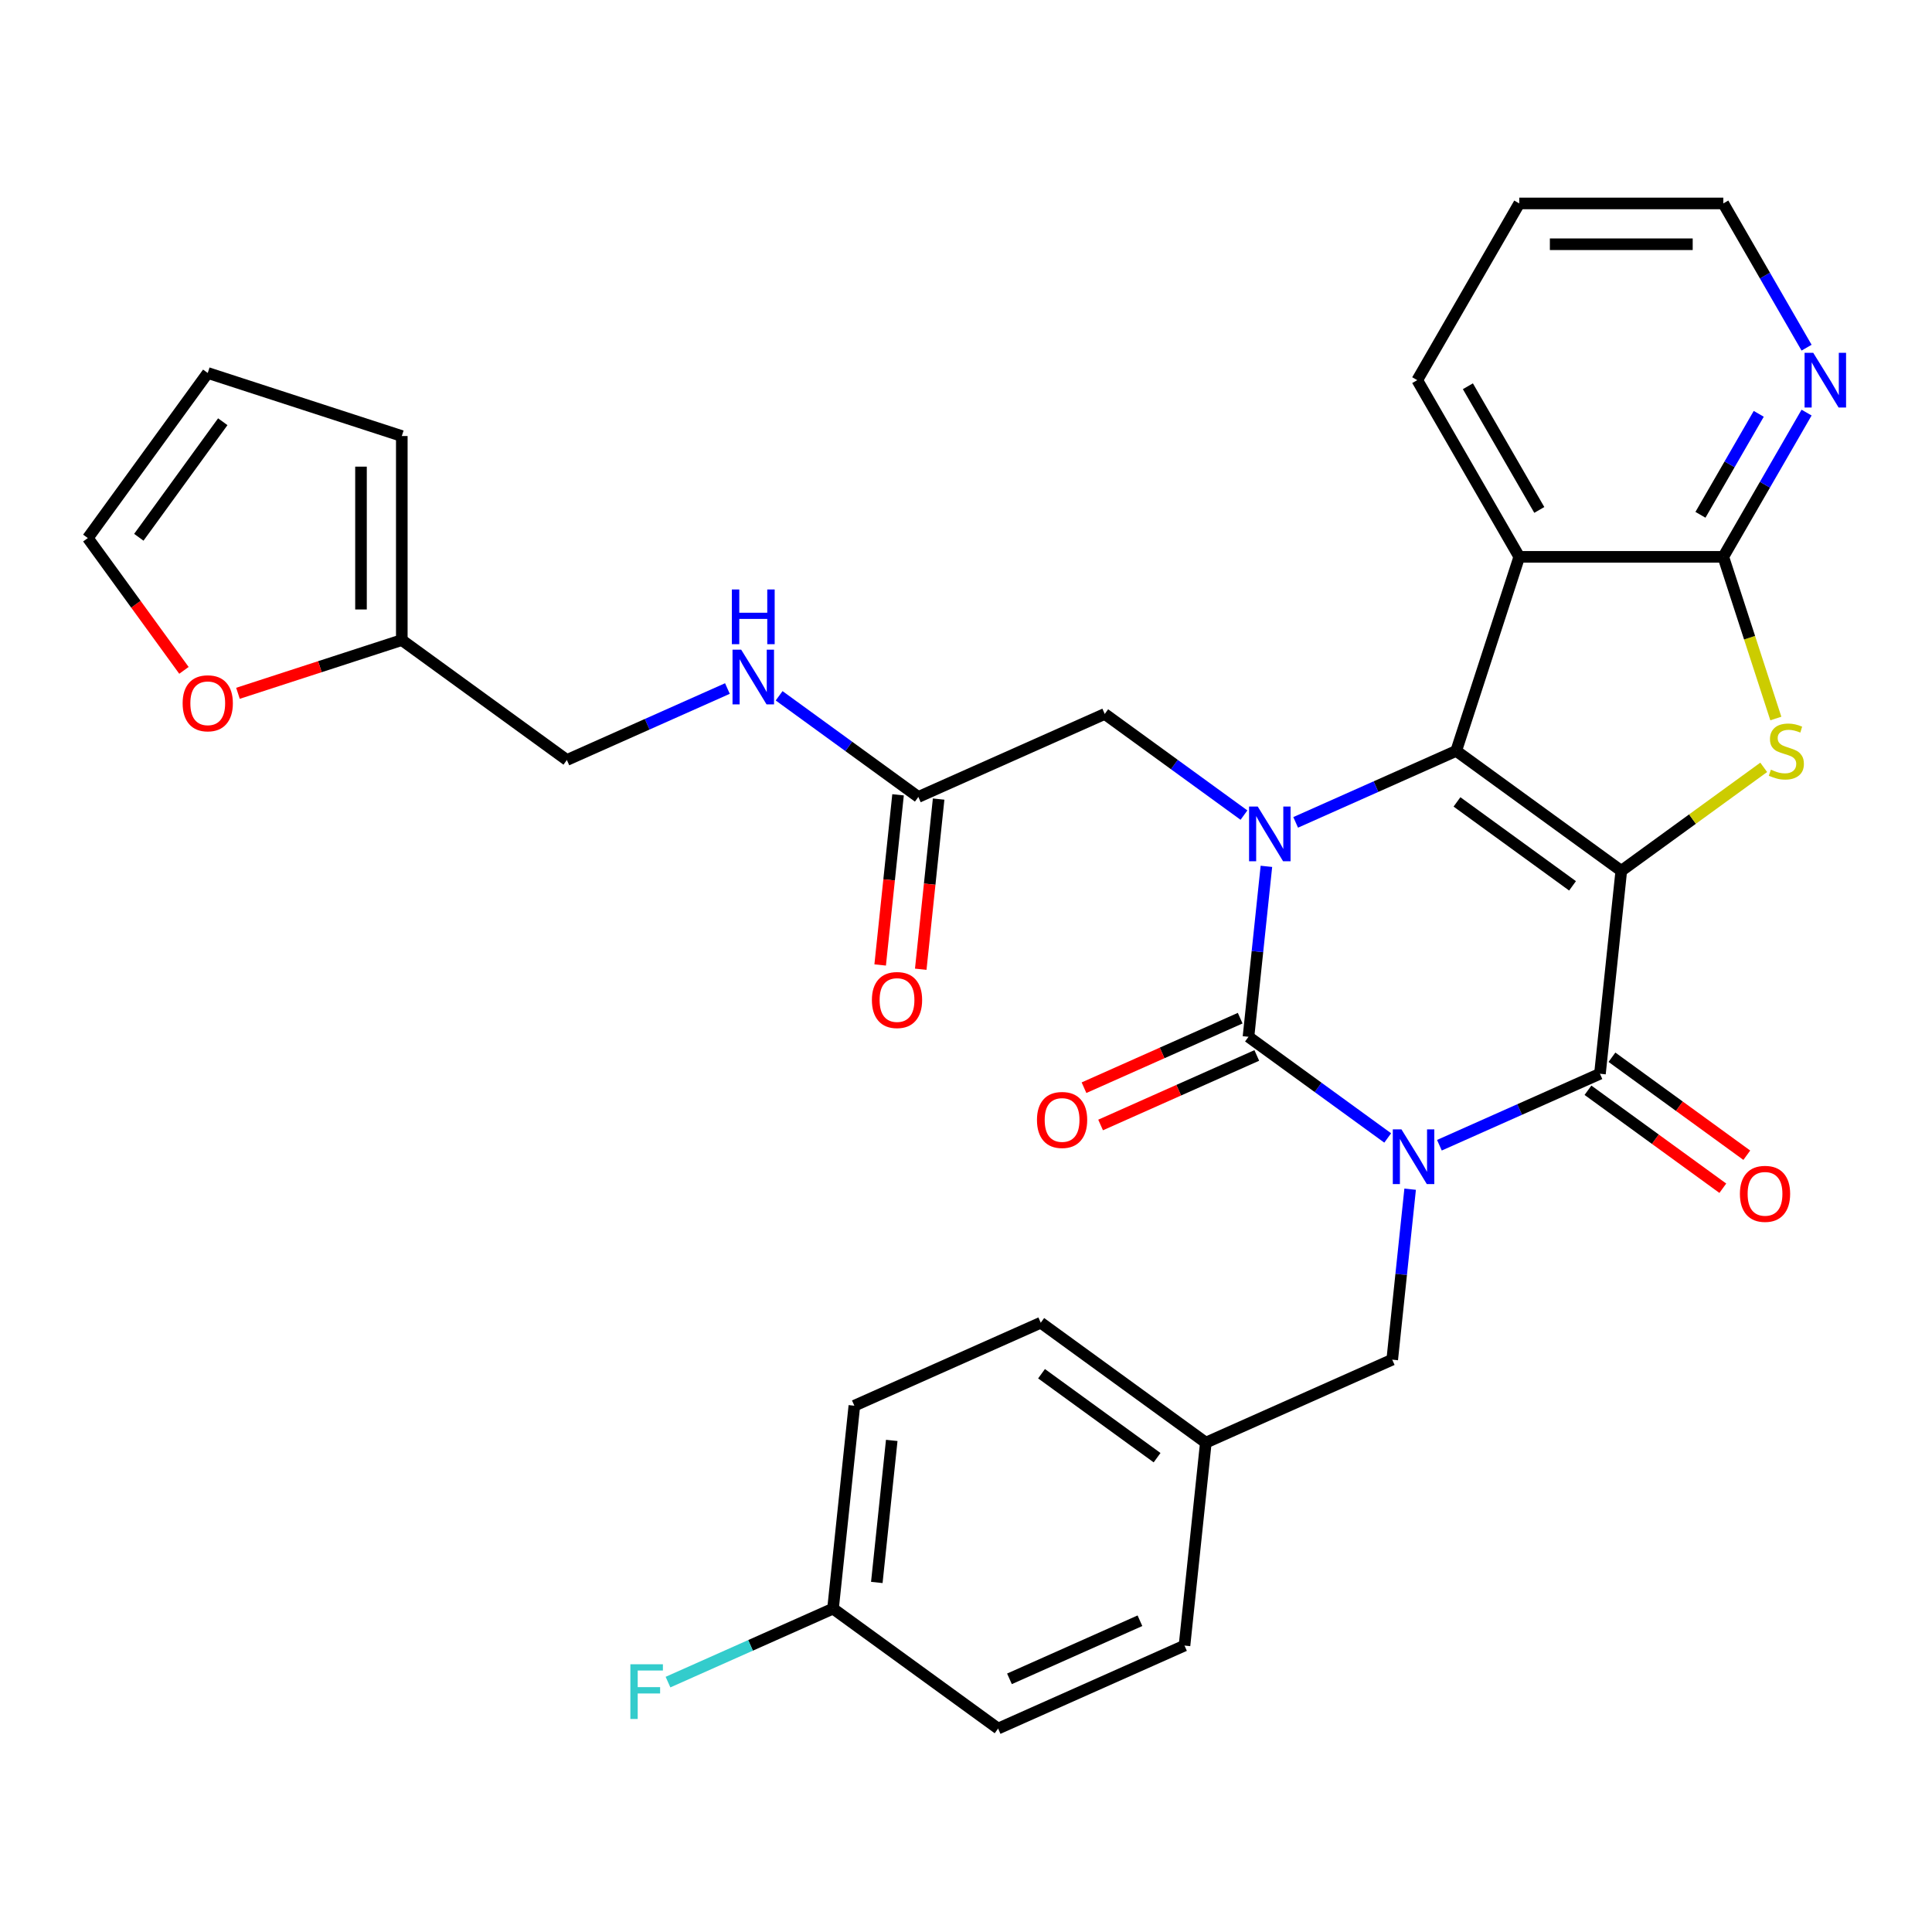 <?xml version='1.0' encoding='iso-8859-1'?>
<svg version='1.1' baseProfile='full'
              xmlns='http://www.w3.org/2000/svg'
                      xmlns:rdkit='http://www.rdkit.org/xml'
                      xmlns:xlink='http://www.w3.org/1999/xlink'
                  xml:space='preserve'
width='1000px' height='1000px' viewBox='0 0 1000 1000'>
<!-- END OF HEADER -->
<rect style='opacity:1.0;fill:#FFFFFF;stroke:none' width='1000' height='1000' x='0' y='0'> </rect>
<path class='bond-1' d='M 839.173,450.739 L 753.732,388.663' style='fill:none;fill-rule:evenodd;stroke:#000000;stroke-width:6px;stroke-linecap:butt;stroke-linejoin:miter;stroke-opacity:1' />
<path class='bond-1' d='M 813.941,458.516 L 754.133,415.062' style='fill:none;fill-rule:evenodd;stroke:#000000;stroke-width:6px;stroke-linecap:butt;stroke-linejoin:miter;stroke-opacity:1' />
<path class='bond-4' d='M 839.173,450.739 L 828.133,555.771' style='fill:none;fill-rule:evenodd;stroke:#000000;stroke-width:6px;stroke-linecap:butt;stroke-linejoin:miter;stroke-opacity:1' />
<path class='bond-5' d='M 839.173,450.739 L 876.033,423.959' style='fill:none;fill-rule:evenodd;stroke:#000000;stroke-width:6px;stroke-linecap:butt;stroke-linejoin:miter;stroke-opacity:1' />
<path class='bond-5' d='M 876.033,423.959 L 912.893,397.178' style='fill:none;fill-rule:evenodd;stroke:#CCCC00;stroke-width:6px;stroke-linecap:butt;stroke-linejoin:miter;stroke-opacity:1' />
<path class='bond-0' d='M 745.034,592.769 L 786.584,574.27' style='fill:none;fill-rule:evenodd;stroke:#0000FF;stroke-width:6px;stroke-linecap:butt;stroke-linejoin:miter;stroke-opacity:1' />
<path class='bond-0' d='M 786.584,574.27 L 828.133,555.771' style='fill:none;fill-rule:evenodd;stroke:#000000;stroke-width:6px;stroke-linecap:butt;stroke-linejoin:miter;stroke-opacity:1' />
<path class='bond-2' d='M 718.274,589.005 L 682.243,562.827' style='fill:none;fill-rule:evenodd;stroke:#0000FF;stroke-width:6px;stroke-linecap:butt;stroke-linejoin:miter;stroke-opacity:1' />
<path class='bond-2' d='M 682.243,562.827 L 646.213,536.65' style='fill:none;fill-rule:evenodd;stroke:#000000;stroke-width:6px;stroke-linecap:butt;stroke-linejoin:miter;stroke-opacity:1' />
<path class='bond-8' d='M 729.888,615.526 L 725.251,659.642' style='fill:none;fill-rule:evenodd;stroke:#0000FF;stroke-width:6px;stroke-linecap:butt;stroke-linejoin:miter;stroke-opacity:1' />
<path class='bond-8' d='M 725.251,659.642 L 720.615,703.758' style='fill:none;fill-rule:evenodd;stroke:#000000;stroke-width:6px;stroke-linecap:butt;stroke-linejoin:miter;stroke-opacity:1' />
<path class='bond-3' d='M 753.732,388.663 L 712.183,407.162' style='fill:none;fill-rule:evenodd;stroke:#000000;stroke-width:6px;stroke-linecap:butt;stroke-linejoin:miter;stroke-opacity:1' />
<path class='bond-3' d='M 712.183,407.162 L 670.633,425.661' style='fill:none;fill-rule:evenodd;stroke:#0000FF;stroke-width:6px;stroke-linecap:butt;stroke-linejoin:miter;stroke-opacity:1' />
<path class='bond-6' d='M 753.732,388.663 L 786.368,288.222' style='fill:none;fill-rule:evenodd;stroke:#000000;stroke-width:6px;stroke-linecap:butt;stroke-linejoin:miter;stroke-opacity:1' />
<path class='bond-11' d='M 641.918,527.002 L 601.498,544.998' style='fill:none;fill-rule:evenodd;stroke:#000000;stroke-width:6px;stroke-linecap:butt;stroke-linejoin:miter;stroke-opacity:1' />
<path class='bond-11' d='M 601.498,544.998 L 561.078,562.994' style='fill:none;fill-rule:evenodd;stroke:#FF0000;stroke-width:6px;stroke-linecap:butt;stroke-linejoin:miter;stroke-opacity:1' />
<path class='bond-11' d='M 650.509,546.298 L 610.089,564.294' style='fill:none;fill-rule:evenodd;stroke:#000000;stroke-width:6px;stroke-linecap:butt;stroke-linejoin:miter;stroke-opacity:1' />
<path class='bond-11' d='M 610.089,564.294 L 569.669,582.29' style='fill:none;fill-rule:evenodd;stroke:#FF0000;stroke-width:6px;stroke-linecap:butt;stroke-linejoin:miter;stroke-opacity:1' />
<path class='bond-33' d='M 646.213,536.65 L 650.85,492.534' style='fill:none;fill-rule:evenodd;stroke:#000000;stroke-width:6px;stroke-linecap:butt;stroke-linejoin:miter;stroke-opacity:1' />
<path class='bond-33' d='M 650.85,492.534 L 655.487,448.419' style='fill:none;fill-rule:evenodd;stroke:#0000FF;stroke-width:6px;stroke-linecap:butt;stroke-linejoin:miter;stroke-opacity:1' />
<path class='bond-9' d='M 643.872,421.897 L 607.842,395.72' style='fill:none;fill-rule:evenodd;stroke:#0000FF;stroke-width:6px;stroke-linecap:butt;stroke-linejoin:miter;stroke-opacity:1' />
<path class='bond-9' d='M 607.842,395.72 L 571.812,369.542' style='fill:none;fill-rule:evenodd;stroke:#000000;stroke-width:6px;stroke-linecap:butt;stroke-linejoin:miter;stroke-opacity:1' />
<path class='bond-13' d='M 821.926,564.315 L 856.826,589.671' style='fill:none;fill-rule:evenodd;stroke:#000000;stroke-width:6px;stroke-linecap:butt;stroke-linejoin:miter;stroke-opacity:1' />
<path class='bond-13' d='M 856.826,589.671 L 891.726,615.028' style='fill:none;fill-rule:evenodd;stroke:#FF0000;stroke-width:6px;stroke-linecap:butt;stroke-linejoin:miter;stroke-opacity:1' />
<path class='bond-13' d='M 834.341,547.227 L 869.241,572.583' style='fill:none;fill-rule:evenodd;stroke:#000000;stroke-width:6px;stroke-linecap:butt;stroke-linejoin:miter;stroke-opacity:1' />
<path class='bond-13' d='M 869.241,572.583 L 904.141,597.939' style='fill:none;fill-rule:evenodd;stroke:#FF0000;stroke-width:6px;stroke-linecap:butt;stroke-linejoin:miter;stroke-opacity:1' />
<path class='bond-7' d='M 919.167,371.903 L 905.573,330.062' style='fill:none;fill-rule:evenodd;stroke:#CCCC00;stroke-width:6px;stroke-linecap:butt;stroke-linejoin:miter;stroke-opacity:1' />
<path class='bond-7' d='M 905.573,330.062 L 891.978,288.222' style='fill:none;fill-rule:evenodd;stroke:#000000;stroke-width:6px;stroke-linecap:butt;stroke-linejoin:miter;stroke-opacity:1' />
<path class='bond-24' d='M 786.368,288.222 L 733.563,196.761' style='fill:none;fill-rule:evenodd;stroke:#000000;stroke-width:6px;stroke-linecap:butt;stroke-linejoin:miter;stroke-opacity:1' />
<path class='bond-24' d='M 796.739,263.941 L 759.776,199.919' style='fill:none;fill-rule:evenodd;stroke:#000000;stroke-width:6px;stroke-linecap:butt;stroke-linejoin:miter;stroke-opacity:1' />
<path class='bond-32' d='M 786.368,288.222 L 891.978,288.222' style='fill:none;fill-rule:evenodd;stroke:#000000;stroke-width:6px;stroke-linecap:butt;stroke-linejoin:miter;stroke-opacity:1' />
<path class='bond-12' d='M 891.978,288.222 L 913.531,250.891' style='fill:none;fill-rule:evenodd;stroke:#000000;stroke-width:6px;stroke-linecap:butt;stroke-linejoin:miter;stroke-opacity:1' />
<path class='bond-12' d='M 913.531,250.891 L 935.083,213.561' style='fill:none;fill-rule:evenodd;stroke:#0000FF;stroke-width:6px;stroke-linecap:butt;stroke-linejoin:miter;stroke-opacity:1' />
<path class='bond-12' d='M 880.151,266.462 L 895.238,240.33' style='fill:none;fill-rule:evenodd;stroke:#000000;stroke-width:6px;stroke-linecap:butt;stroke-linejoin:miter;stroke-opacity:1' />
<path class='bond-12' d='M 895.238,240.33 L 910.325,214.199' style='fill:none;fill-rule:evenodd;stroke:#0000FF;stroke-width:6px;stroke-linecap:butt;stroke-linejoin:miter;stroke-opacity:1' />
<path class='bond-22' d='M 720.615,703.758 L 624.135,746.713' style='fill:none;fill-rule:evenodd;stroke:#000000;stroke-width:6px;stroke-linecap:butt;stroke-linejoin:miter;stroke-opacity:1' />
<path class='bond-10' d='M 571.812,369.542 L 475.332,412.498' style='fill:none;fill-rule:evenodd;stroke:#000000;stroke-width:6px;stroke-linecap:butt;stroke-linejoin:miter;stroke-opacity:1' />
<path class='bond-16' d='M 475.332,412.498 L 439.302,386.32' style='fill:none;fill-rule:evenodd;stroke:#000000;stroke-width:6px;stroke-linecap:butt;stroke-linejoin:miter;stroke-opacity:1' />
<path class='bond-16' d='M 439.302,386.32 L 403.272,360.143' style='fill:none;fill-rule:evenodd;stroke:#0000FF;stroke-width:6px;stroke-linecap:butt;stroke-linejoin:miter;stroke-opacity:1' />
<path class='bond-20' d='M 464.829,411.394 L 460.201,455.43' style='fill:none;fill-rule:evenodd;stroke:#000000;stroke-width:6px;stroke-linecap:butt;stroke-linejoin:miter;stroke-opacity:1' />
<path class='bond-20' d='M 460.201,455.43 L 455.573,499.465' style='fill:none;fill-rule:evenodd;stroke:#FF0000;stroke-width:6px;stroke-linecap:butt;stroke-linejoin:miter;stroke-opacity:1' />
<path class='bond-20' d='M 485.836,413.602 L 481.207,457.637' style='fill:none;fill-rule:evenodd;stroke:#000000;stroke-width:6px;stroke-linecap:butt;stroke-linejoin:miter;stroke-opacity:1' />
<path class='bond-20' d='M 481.207,457.637 L 476.579,501.673' style='fill:none;fill-rule:evenodd;stroke:#FF0000;stroke-width:6px;stroke-linecap:butt;stroke-linejoin:miter;stroke-opacity:1' />
<path class='bond-30' d='M 935.083,179.96 L 913.531,142.63' style='fill:none;fill-rule:evenodd;stroke:#0000FF;stroke-width:6px;stroke-linecap:butt;stroke-linejoin:miter;stroke-opacity:1' />
<path class='bond-30' d='M 913.531,142.63 L 891.978,105.299' style='fill:none;fill-rule:evenodd;stroke:#000000;stroke-width:6px;stroke-linecap:butt;stroke-linejoin:miter;stroke-opacity:1' />
<path class='bond-14' d='M 207.972,331.301 L 293.412,393.377' style='fill:none;fill-rule:evenodd;stroke:#000000;stroke-width:6px;stroke-linecap:butt;stroke-linejoin:miter;stroke-opacity:1' />
<path class='bond-15' d='M 207.972,331.301 L 165.571,345.078' style='fill:none;fill-rule:evenodd;stroke:#000000;stroke-width:6px;stroke-linecap:butt;stroke-linejoin:miter;stroke-opacity:1' />
<path class='bond-15' d='M 165.571,345.078 L 123.171,358.855' style='fill:none;fill-rule:evenodd;stroke:#FF0000;stroke-width:6px;stroke-linecap:butt;stroke-linejoin:miter;stroke-opacity:1' />
<path class='bond-17' d='M 207.972,331.301 L 207.972,225.691' style='fill:none;fill-rule:evenodd;stroke:#000000;stroke-width:6px;stroke-linecap:butt;stroke-linejoin:miter;stroke-opacity:1' />
<path class='bond-17' d='M 186.85,315.46 L 186.85,241.533' style='fill:none;fill-rule:evenodd;stroke:#000000;stroke-width:6px;stroke-linecap:butt;stroke-linejoin:miter;stroke-opacity:1' />
<path class='bond-18' d='M 95.208,346.976 L 70.331,312.736' style='fill:none;fill-rule:evenodd;stroke:#FF0000;stroke-width:6px;stroke-linecap:butt;stroke-linejoin:miter;stroke-opacity:1' />
<path class='bond-18' d='M 70.331,312.736 L 45.455,278.496' style='fill:none;fill-rule:evenodd;stroke:#000000;stroke-width:6px;stroke-linecap:butt;stroke-linejoin:miter;stroke-opacity:1' />
<path class='bond-21' d='M 376.512,356.379 L 334.962,374.878' style='fill:none;fill-rule:evenodd;stroke:#0000FF;stroke-width:6px;stroke-linecap:butt;stroke-linejoin:miter;stroke-opacity:1' />
<path class='bond-21' d='M 334.962,374.878 L 293.412,393.377' style='fill:none;fill-rule:evenodd;stroke:#000000;stroke-width:6px;stroke-linecap:butt;stroke-linejoin:miter;stroke-opacity:1' />
<path class='bond-19' d='M 207.972,225.691 L 107.531,193.056' style='fill:none;fill-rule:evenodd;stroke:#000000;stroke-width:6px;stroke-linecap:butt;stroke-linejoin:miter;stroke-opacity:1' />
<path class='bond-36' d='M 45.455,278.496 L 107.531,193.056' style='fill:none;fill-rule:evenodd;stroke:#000000;stroke-width:6px;stroke-linecap:butt;stroke-linejoin:miter;stroke-opacity:1' />
<path class='bond-36' d='M 71.854,278.095 L 115.307,218.287' style='fill:none;fill-rule:evenodd;stroke:#000000;stroke-width:6px;stroke-linecap:butt;stroke-linejoin:miter;stroke-opacity:1' />
<path class='bond-26' d='M 624.135,746.713 L 613.096,851.745' style='fill:none;fill-rule:evenodd;stroke:#000000;stroke-width:6px;stroke-linecap:butt;stroke-linejoin:miter;stroke-opacity:1' />
<path class='bond-27' d='M 624.135,746.713 L 538.694,684.637' style='fill:none;fill-rule:evenodd;stroke:#000000;stroke-width:6px;stroke-linecap:butt;stroke-linejoin:miter;stroke-opacity:1' />
<path class='bond-27' d='M 598.904,754.49 L 539.095,711.037' style='fill:none;fill-rule:evenodd;stroke:#000000;stroke-width:6px;stroke-linecap:butt;stroke-linejoin:miter;stroke-opacity:1' />
<path class='bond-23' d='M 431.175,832.624 L 442.215,727.593' style='fill:none;fill-rule:evenodd;stroke:#000000;stroke-width:6px;stroke-linecap:butt;stroke-linejoin:miter;stroke-opacity:1' />
<path class='bond-23' d='M 453.838,819.078 L 461.565,745.555' style='fill:none;fill-rule:evenodd;stroke:#000000;stroke-width:6px;stroke-linecap:butt;stroke-linejoin:miter;stroke-opacity:1' />
<path class='bond-25' d='M 431.175,832.624 L 388.466,851.64' style='fill:none;fill-rule:evenodd;stroke:#000000;stroke-width:6px;stroke-linecap:butt;stroke-linejoin:miter;stroke-opacity:1' />
<path class='bond-25' d='M 388.466,851.64 L 345.756,870.656' style='fill:none;fill-rule:evenodd;stroke:#33CCCC;stroke-width:6px;stroke-linecap:butt;stroke-linejoin:miter;stroke-opacity:1' />
<path class='bond-35' d='M 431.175,832.624 L 516.616,894.701' style='fill:none;fill-rule:evenodd;stroke:#000000;stroke-width:6px;stroke-linecap:butt;stroke-linejoin:miter;stroke-opacity:1' />
<path class='bond-31' d='M 733.563,196.761 L 786.368,105.299' style='fill:none;fill-rule:evenodd;stroke:#000000;stroke-width:6px;stroke-linecap:butt;stroke-linejoin:miter;stroke-opacity:1' />
<path class='bond-29' d='M 613.096,851.745 L 516.616,894.701' style='fill:none;fill-rule:evenodd;stroke:#000000;stroke-width:6px;stroke-linecap:butt;stroke-linejoin:miter;stroke-opacity:1' />
<path class='bond-29' d='M 590.032,838.892 L 522.497,868.961' style='fill:none;fill-rule:evenodd;stroke:#000000;stroke-width:6px;stroke-linecap:butt;stroke-linejoin:miter;stroke-opacity:1' />
<path class='bond-28' d='M 538.694,684.637 L 442.215,727.593' style='fill:none;fill-rule:evenodd;stroke:#000000;stroke-width:6px;stroke-linecap:butt;stroke-linejoin:miter;stroke-opacity:1' />
<path class='bond-34' d='M 891.978,105.299 L 786.368,105.299' style='fill:none;fill-rule:evenodd;stroke:#000000;stroke-width:6px;stroke-linecap:butt;stroke-linejoin:miter;stroke-opacity:1' />
<path class='bond-34' d='M 876.136,126.421 L 802.209,126.421' style='fill:none;fill-rule:evenodd;stroke:#000000;stroke-width:6px;stroke-linecap:butt;stroke-linejoin:miter;stroke-opacity:1' />
<path  class='atom-1' d='M 725.394 584.566
L 734.674 599.566
Q 735.594 601.046, 737.074 603.726
Q 738.554 606.406, 738.634 606.566
L 738.634 584.566
L 742.394 584.566
L 742.394 612.886
L 738.514 612.886
L 728.554 596.486
Q 727.394 594.566, 726.154 592.366
Q 724.954 590.166, 724.594 589.486
L 724.594 612.886
L 720.914 612.886
L 720.914 584.566
L 725.394 584.566
' fill='#0000FF'/>
<path  class='atom-4' d='M 650.993 417.458
L 660.273 432.458
Q 661.193 433.938, 662.673 436.618
Q 664.153 439.298, 664.233 439.458
L 664.233 417.458
L 667.993 417.458
L 667.993 445.778
L 664.113 445.778
L 654.153 429.378
Q 652.993 427.458, 651.753 425.258
Q 650.553 423.058, 650.193 422.378
L 650.193 445.778
L 646.513 445.778
L 646.513 417.458
L 650.993 417.458
' fill='#0000FF'/>
<path  class='atom-6' d='M 916.613 398.383
Q 916.933 398.503, 918.253 399.063
Q 919.573 399.623, 921.013 399.983
Q 922.493 400.303, 923.933 400.303
Q 926.613 400.303, 928.173 399.023
Q 929.733 397.703, 929.733 395.423
Q 929.733 393.863, 928.933 392.903
Q 928.173 391.943, 926.973 391.423
Q 925.773 390.903, 923.773 390.303
Q 921.253 389.543, 919.733 388.823
Q 918.253 388.103, 917.173 386.583
Q 916.133 385.063, 916.133 382.503
Q 916.133 378.943, 918.533 376.743
Q 920.973 374.543, 925.773 374.543
Q 929.053 374.543, 932.773 376.103
L 931.853 379.183
Q 928.453 377.783, 925.893 377.783
Q 923.133 377.783, 921.613 378.943
Q 920.093 380.063, 920.133 382.023
Q 920.133 383.543, 920.893 384.463
Q 921.693 385.383, 922.813 385.903
Q 923.973 386.423, 925.893 387.023
Q 928.453 387.823, 929.973 388.623
Q 931.493 389.423, 932.573 391.063
Q 933.693 392.663, 933.693 395.423
Q 933.693 399.343, 931.053 401.463
Q 928.453 403.543, 924.093 403.543
Q 921.573 403.543, 919.653 402.983
Q 917.773 402.463, 915.533 401.543
L 916.613 398.383
' fill='#CCCC00'/>
<path  class='atom-12' d='M 536.734 579.686
Q 536.734 572.886, 540.094 569.086
Q 543.454 565.286, 549.734 565.286
Q 556.014 565.286, 559.374 569.086
Q 562.734 572.886, 562.734 579.686
Q 562.734 586.566, 559.334 590.486
Q 555.934 594.366, 549.734 594.366
Q 543.494 594.366, 540.094 590.486
Q 536.734 586.606, 536.734 579.686
M 549.734 591.166
Q 554.054 591.166, 556.374 588.286
Q 558.734 585.366, 558.734 579.686
Q 558.734 574.126, 556.374 571.326
Q 554.054 568.486, 549.734 568.486
Q 545.414 568.486, 543.054 571.286
Q 540.734 574.086, 540.734 579.686
Q 540.734 585.406, 543.054 588.286
Q 545.414 591.166, 549.734 591.166
' fill='#FF0000'/>
<path  class='atom-13' d='M 938.523 182.601
L 947.803 197.601
Q 948.723 199.081, 950.203 201.761
Q 951.683 204.441, 951.763 204.601
L 951.763 182.601
L 955.523 182.601
L 955.523 210.921
L 951.643 210.921
L 941.683 194.521
Q 940.523 192.601, 939.283 190.401
Q 938.083 188.201, 937.723 187.521
L 937.723 210.921
L 934.043 210.921
L 934.043 182.601
L 938.523 182.601
' fill='#0000FF'/>
<path  class='atom-14' d='M 900.574 617.927
Q 900.574 611.127, 903.934 607.327
Q 907.294 603.527, 913.574 603.527
Q 919.854 603.527, 923.214 607.327
Q 926.574 611.127, 926.574 617.927
Q 926.574 624.807, 923.174 628.727
Q 919.774 632.607, 913.574 632.607
Q 907.334 632.607, 903.934 628.727
Q 900.574 624.847, 900.574 617.927
M 913.574 629.407
Q 917.894 629.407, 920.214 626.527
Q 922.574 623.607, 922.574 617.927
Q 922.574 612.367, 920.214 609.567
Q 917.894 606.727, 913.574 606.727
Q 909.254 606.727, 906.894 609.527
Q 904.574 612.327, 904.574 617.927
Q 904.574 623.647, 906.894 626.527
Q 909.254 629.407, 913.574 629.407
' fill='#FF0000'/>
<path  class='atom-16' d='M 94.531 364.017
Q 94.531 357.217, 97.891 353.417
Q 101.251 349.617, 107.531 349.617
Q 113.811 349.617, 117.171 353.417
Q 120.531 357.217, 120.531 364.017
Q 120.531 370.897, 117.131 374.817
Q 113.731 378.697, 107.531 378.697
Q 101.291 378.697, 97.891 374.817
Q 94.531 370.937, 94.531 364.017
M 107.531 375.497
Q 111.851 375.497, 114.171 372.617
Q 116.531 369.697, 116.531 364.017
Q 116.531 358.457, 114.171 355.657
Q 111.851 352.817, 107.531 352.817
Q 103.211 352.817, 100.851 355.617
Q 98.531 358.417, 98.531 364.017
Q 98.531 369.737, 100.851 372.617
Q 103.211 375.497, 107.531 375.497
' fill='#FF0000'/>
<path  class='atom-17' d='M 383.632 336.262
L 392.912 351.262
Q 393.832 352.742, 395.312 355.422
Q 396.792 358.102, 396.872 358.262
L 396.872 336.262
L 400.632 336.262
L 400.632 364.582
L 396.752 364.582
L 386.792 348.182
Q 385.632 346.262, 384.392 344.062
Q 383.192 341.862, 382.832 341.182
L 382.832 364.582
L 379.152 364.582
L 379.152 336.262
L 383.632 336.262
' fill='#0000FF'/>
<path  class='atom-17' d='M 378.812 305.11
L 382.652 305.11
L 382.652 317.15
L 397.132 317.15
L 397.132 305.11
L 400.972 305.11
L 400.972 333.43
L 397.132 333.43
L 397.132 320.35
L 382.652 320.35
L 382.652 333.43
L 378.812 333.43
L 378.812 305.11
' fill='#0000FF'/>
<path  class='atom-21' d='M 451.293 517.61
Q 451.293 510.81, 454.653 507.01
Q 458.013 503.21, 464.293 503.21
Q 470.573 503.21, 473.933 507.01
Q 477.293 510.81, 477.293 517.61
Q 477.293 524.49, 473.893 528.41
Q 470.493 532.29, 464.293 532.29
Q 458.053 532.29, 454.653 528.41
Q 451.293 524.53, 451.293 517.61
M 464.293 529.09
Q 468.613 529.09, 470.933 526.21
Q 473.293 523.29, 473.293 517.61
Q 473.293 512.05, 470.933 509.25
Q 468.613 506.41, 464.293 506.41
Q 459.973 506.41, 457.613 509.21
Q 455.293 512.01, 455.293 517.61
Q 455.293 523.33, 457.613 526.21
Q 459.973 529.09, 464.293 529.09
' fill='#FF0000'/>
<path  class='atom-26' d='M 326.276 861.42
L 343.116 861.42
L 343.116 864.66
L 330.076 864.66
L 330.076 873.26
L 341.676 873.26
L 341.676 876.54
L 330.076 876.54
L 330.076 889.74
L 326.276 889.74
L 326.276 861.42
' fill='#33CCCC'/>
</svg>
